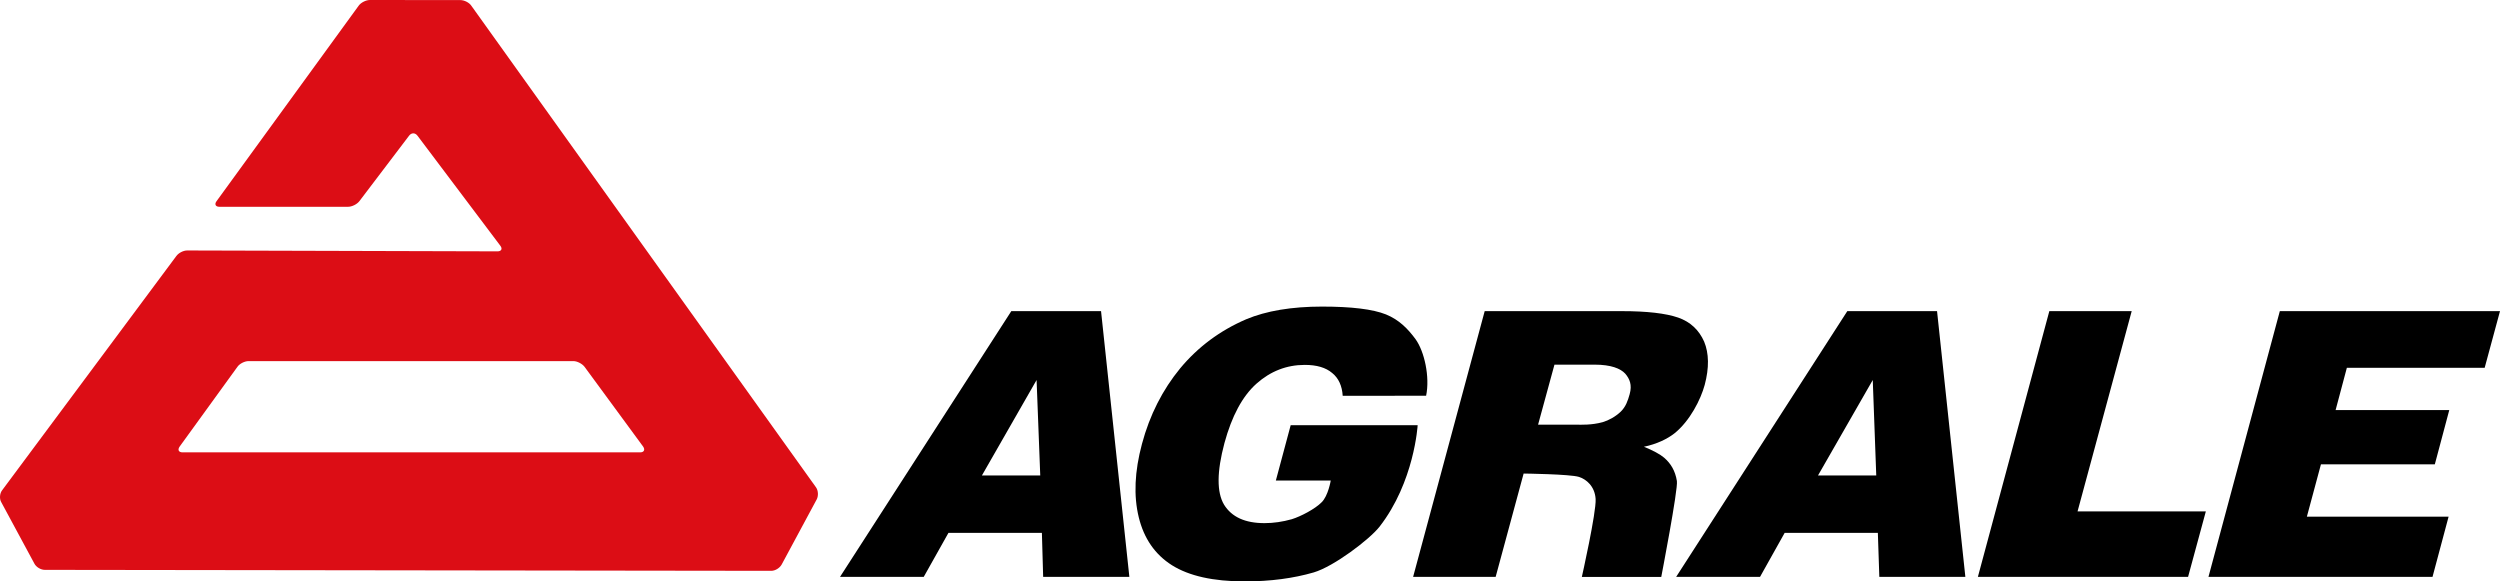 <?xml version="1.0" encoding="utf-8"?>
<!-- Generator: Adobe Illustrator 26.0.3, SVG Export Plug-In . SVG Version: 6.00 Build 0)  -->
<svg version="1.1" id="Capa_1" xmlns="http://www.w3.org/2000/svg" xmlns:xlink="http://www.w3.org/1999/xlink" x="0px" y="0px"
	 viewBox="0 0 593.39 138" style="enable-background:new 0 0 593.39 138;" xml:space="preserve">
<style type="text/css">
	.st0{fill:#DC0D15;}
</style>
<g>
	<g>
		<path d="M247.3,126.48h-22.18l-5.87,10.45h-19.87l40.66-63.08h21.3l6.72,63.08H247.6L247.3,126.48z M246.91,112.86l-0.87-22.66
			l-12.98,22.66H246.91z"/>
		<path d="M302.83,114.06l3.52-13.13h30.14c0,0-0.78,13.48-9.07,24.11c-2.39,3.02-10.82,9.42-15.61,10.83
			c-4.79,1.39-10.25,2.13-16.37,2.13c-7.49,0-13.22-1.3-17.27-3.84c-4.03-2.55-6.66-6.37-7.88-11.39
			c-1.24-5.08-0.99-10.87,0.76-17.39c1.84-6.9,4.91-12.88,9.07-17.95c4.26-5.11,9.44-8.96,15.65-11.64
			c4.79-2.01,10.84-3.02,18.03-3.02c6.97,0,12.04,0.61,15.17,1.86c3.13,1.28,5.2,3.4,7.03,5.89c2.09,2.9,3.43,8.92,2.5,13.41
			l-19.8,0.02c-0.14-2.34-0.97-4.19-2.49-5.41c-1.52-1.3-3.68-1.93-6.52-1.93c-4.3,0-8.13,1.5-11.44,4.44
			c-3.36,2.99-5.87,7.7-7.62,14.12c-1.82,6.82-1.84,11.69-0.09,14.62c1.82,2.93,4.99,4.38,9.6,4.38c2.14,0,4.31-0.32,6.47-0.93
			c2.14-0.66,5.53-2.43,7.09-4.02c1.57-1.53,2.16-5.16,2.16-5.16H302.83z"/>
		<path d="M335.41,136.93l16.99-63.08h32.54c6.01,0,10.43,0.52,13.38,1.53c2.9,1.01,4.95,2.95,6.17,5.71
			c1.15,2.78,1.21,6.21,0.13,10.27c-0.94,3.46-3.5,8.54-7.17,11.49c-1.71,1.34-4.19,2.55-7.26,3.19c2.09,0.83,3.91,1.82,4.79,2.59
			c1.56,1.34,2.65,3.08,3.04,5.55c0.32,1.9-3.71,22.75-3.71,22.75h-18.85c0,0,3.45-15.3,3.27-18.49c-0.19-3.06-2.26-4.7-3.94-5.24
			c-2.1-0.67-13.15-0.8-13.15-0.8L355,136.93H335.41z M365.07,100.8h9.21c0.96,0,3.5,0.13,6.13-0.6c1.43-0.42,3.01-1.29,4.26-2.47
			c1.21-1.17,1.7-2.59,2.14-4.17c0.62-2.2,0-3.65-1.06-4.88c-1.12-1.21-3.36-2.13-7.28-2.13h-9.51L365.07,100.8z"/>
		<path d="M445.72,126.48h-22.12l-5.85,10.45h-19.91l40.63-63.08h21.3l6.72,63.08h-20.42L445.72,126.48z M445.34,112.86l-0.83-22.66
			l-13,22.66H445.34z"/>
		<path d="M486.42,73.85h19.55l-12.85,47.53h30.45l-4.22,15.55h-49.89L486.42,73.85z"/>
		<path d="M541.13,73.85h52.26l-3.64,13.45h-32.71l-2.67,10.03h26.98l-3.43,12.88h-27.03l-3.34,12.42h33.64l-3.82,14.3h-53.18
			L541.13,73.85z"/>
	</g>
	<path class="st0" d="M111.88,1.37c-0.5-0.76-1.67-1.35-2.62-1.35L87.79,0c-0.91,0-2.11,0.6-2.64,1.33L51.4,47.75
		c-0.54,0.72-0.24,1.33,0.66,1.33h30.57c0.9,0,2.09-0.58,2.67-1.33l11.79-15.53c0.56-0.76,1.45-0.76,2.01,0l19.66,26.11
		c0.57,0.74,0.23,1.33-0.66,1.33l-73.64-0.21c-0.93-0.01-2.08,0.58-2.62,1.34l-41.35,55.6c-0.56,0.74-0.65,2-0.21,2.77l7.89,14.63
		c0.42,0.81,1.52,1.47,2.45,1.47l172.45,0.23c0.92,0,1.99-0.65,2.46-1.49l8.33-15.48c0.42-0.81,0.37-2.08-0.17-2.84L111.88,1.37z
		 M43.33,107.37c-0.93,0-1.22-0.61-0.7-1.36l13.73-18.95c0.5-0.73,1.7-1.35,2.64-1.35h77.09c0.91,0,2.08,0.62,2.64,1.33l13.93,18.97
		c0.51,0.75,0.19,1.36-0.7,1.36H43.33z"/>
</g>
</svg>
